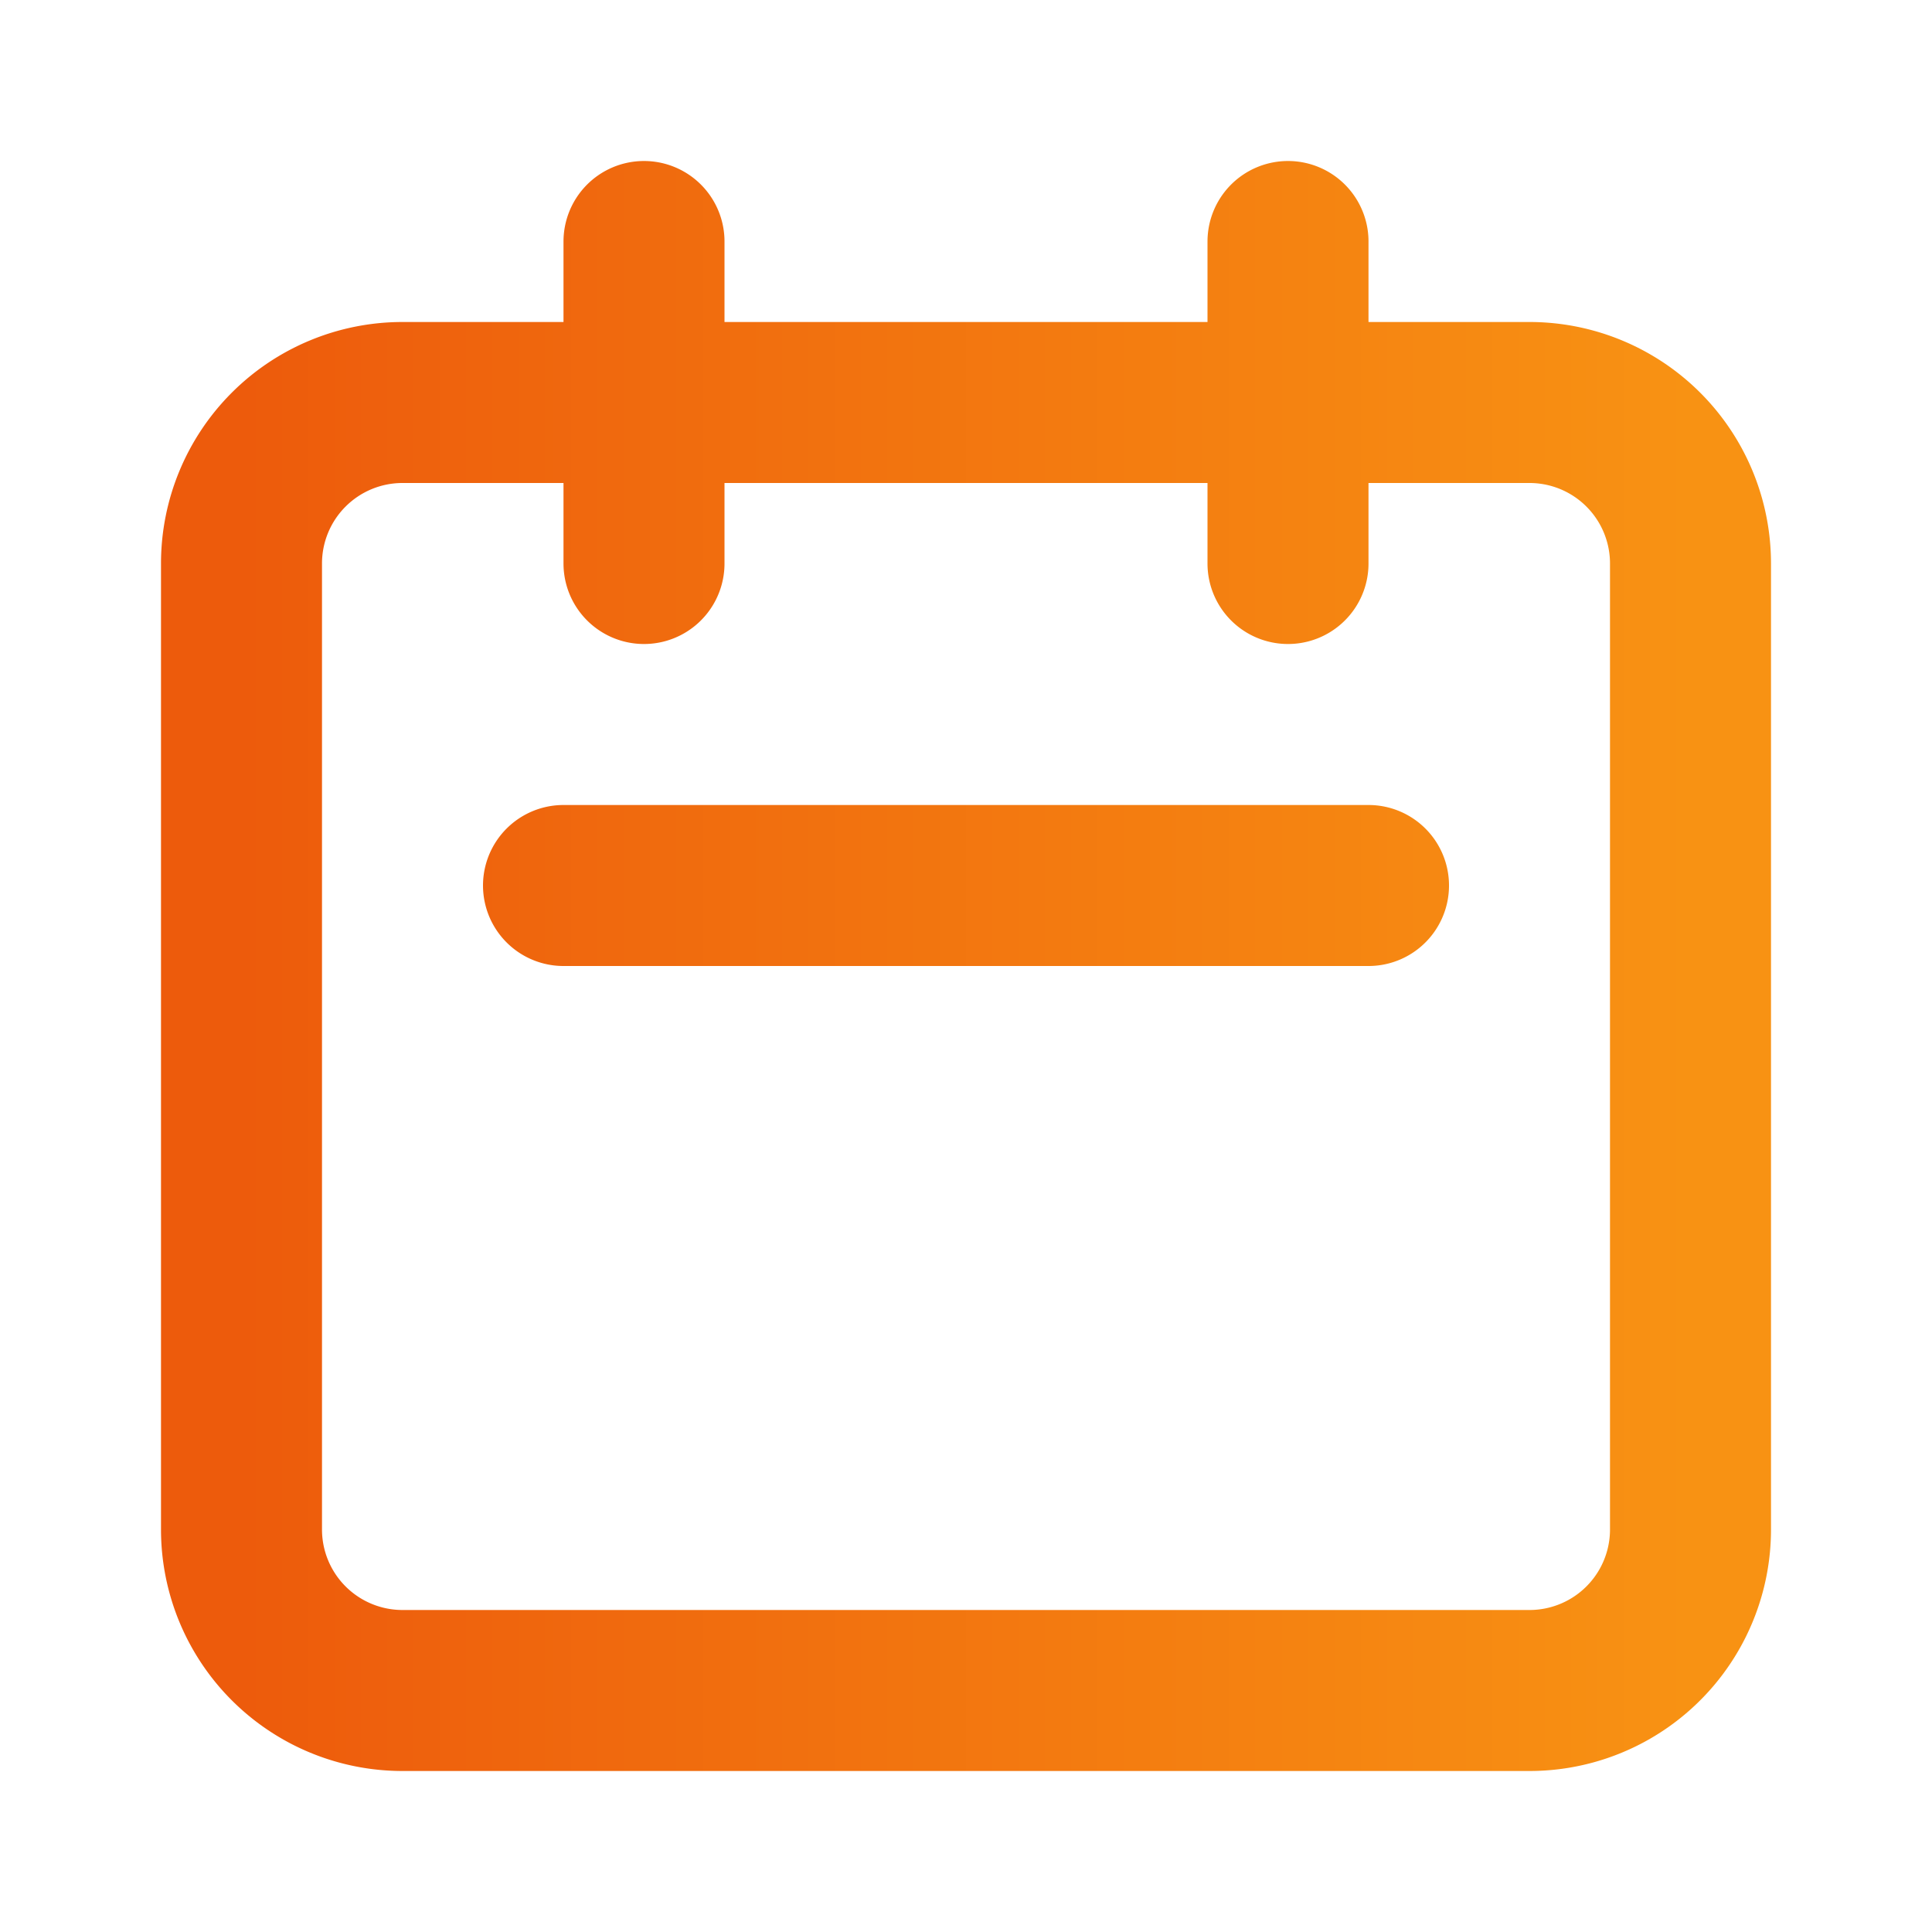 <svg xmlns="http://www.w3.org/2000/svg" fill="none" viewBox="0 0 24 24" stroke="currentColor">
  <defs>
    <linearGradient id="gradient" x1="0%" y1="0%" x2="100%" y2="0%">
      <stop offset="0%"   stop-color="#ed5b0c"/>
      <stop offset="100%" stop-color="#f89213"/>
    </linearGradient>
  </defs>
  <path stroke-linecap="round" stroke="url(#gradient)" stroke-linejoin="round" stroke-width="2" d="M8 7V3m8 4V3m-9 8h10M5 21h14a2 2 0 002-2V7a2 2 0 00-2-2H5a2 2 0 00-2 2v12a2 2 0 002 2z" />
</svg>